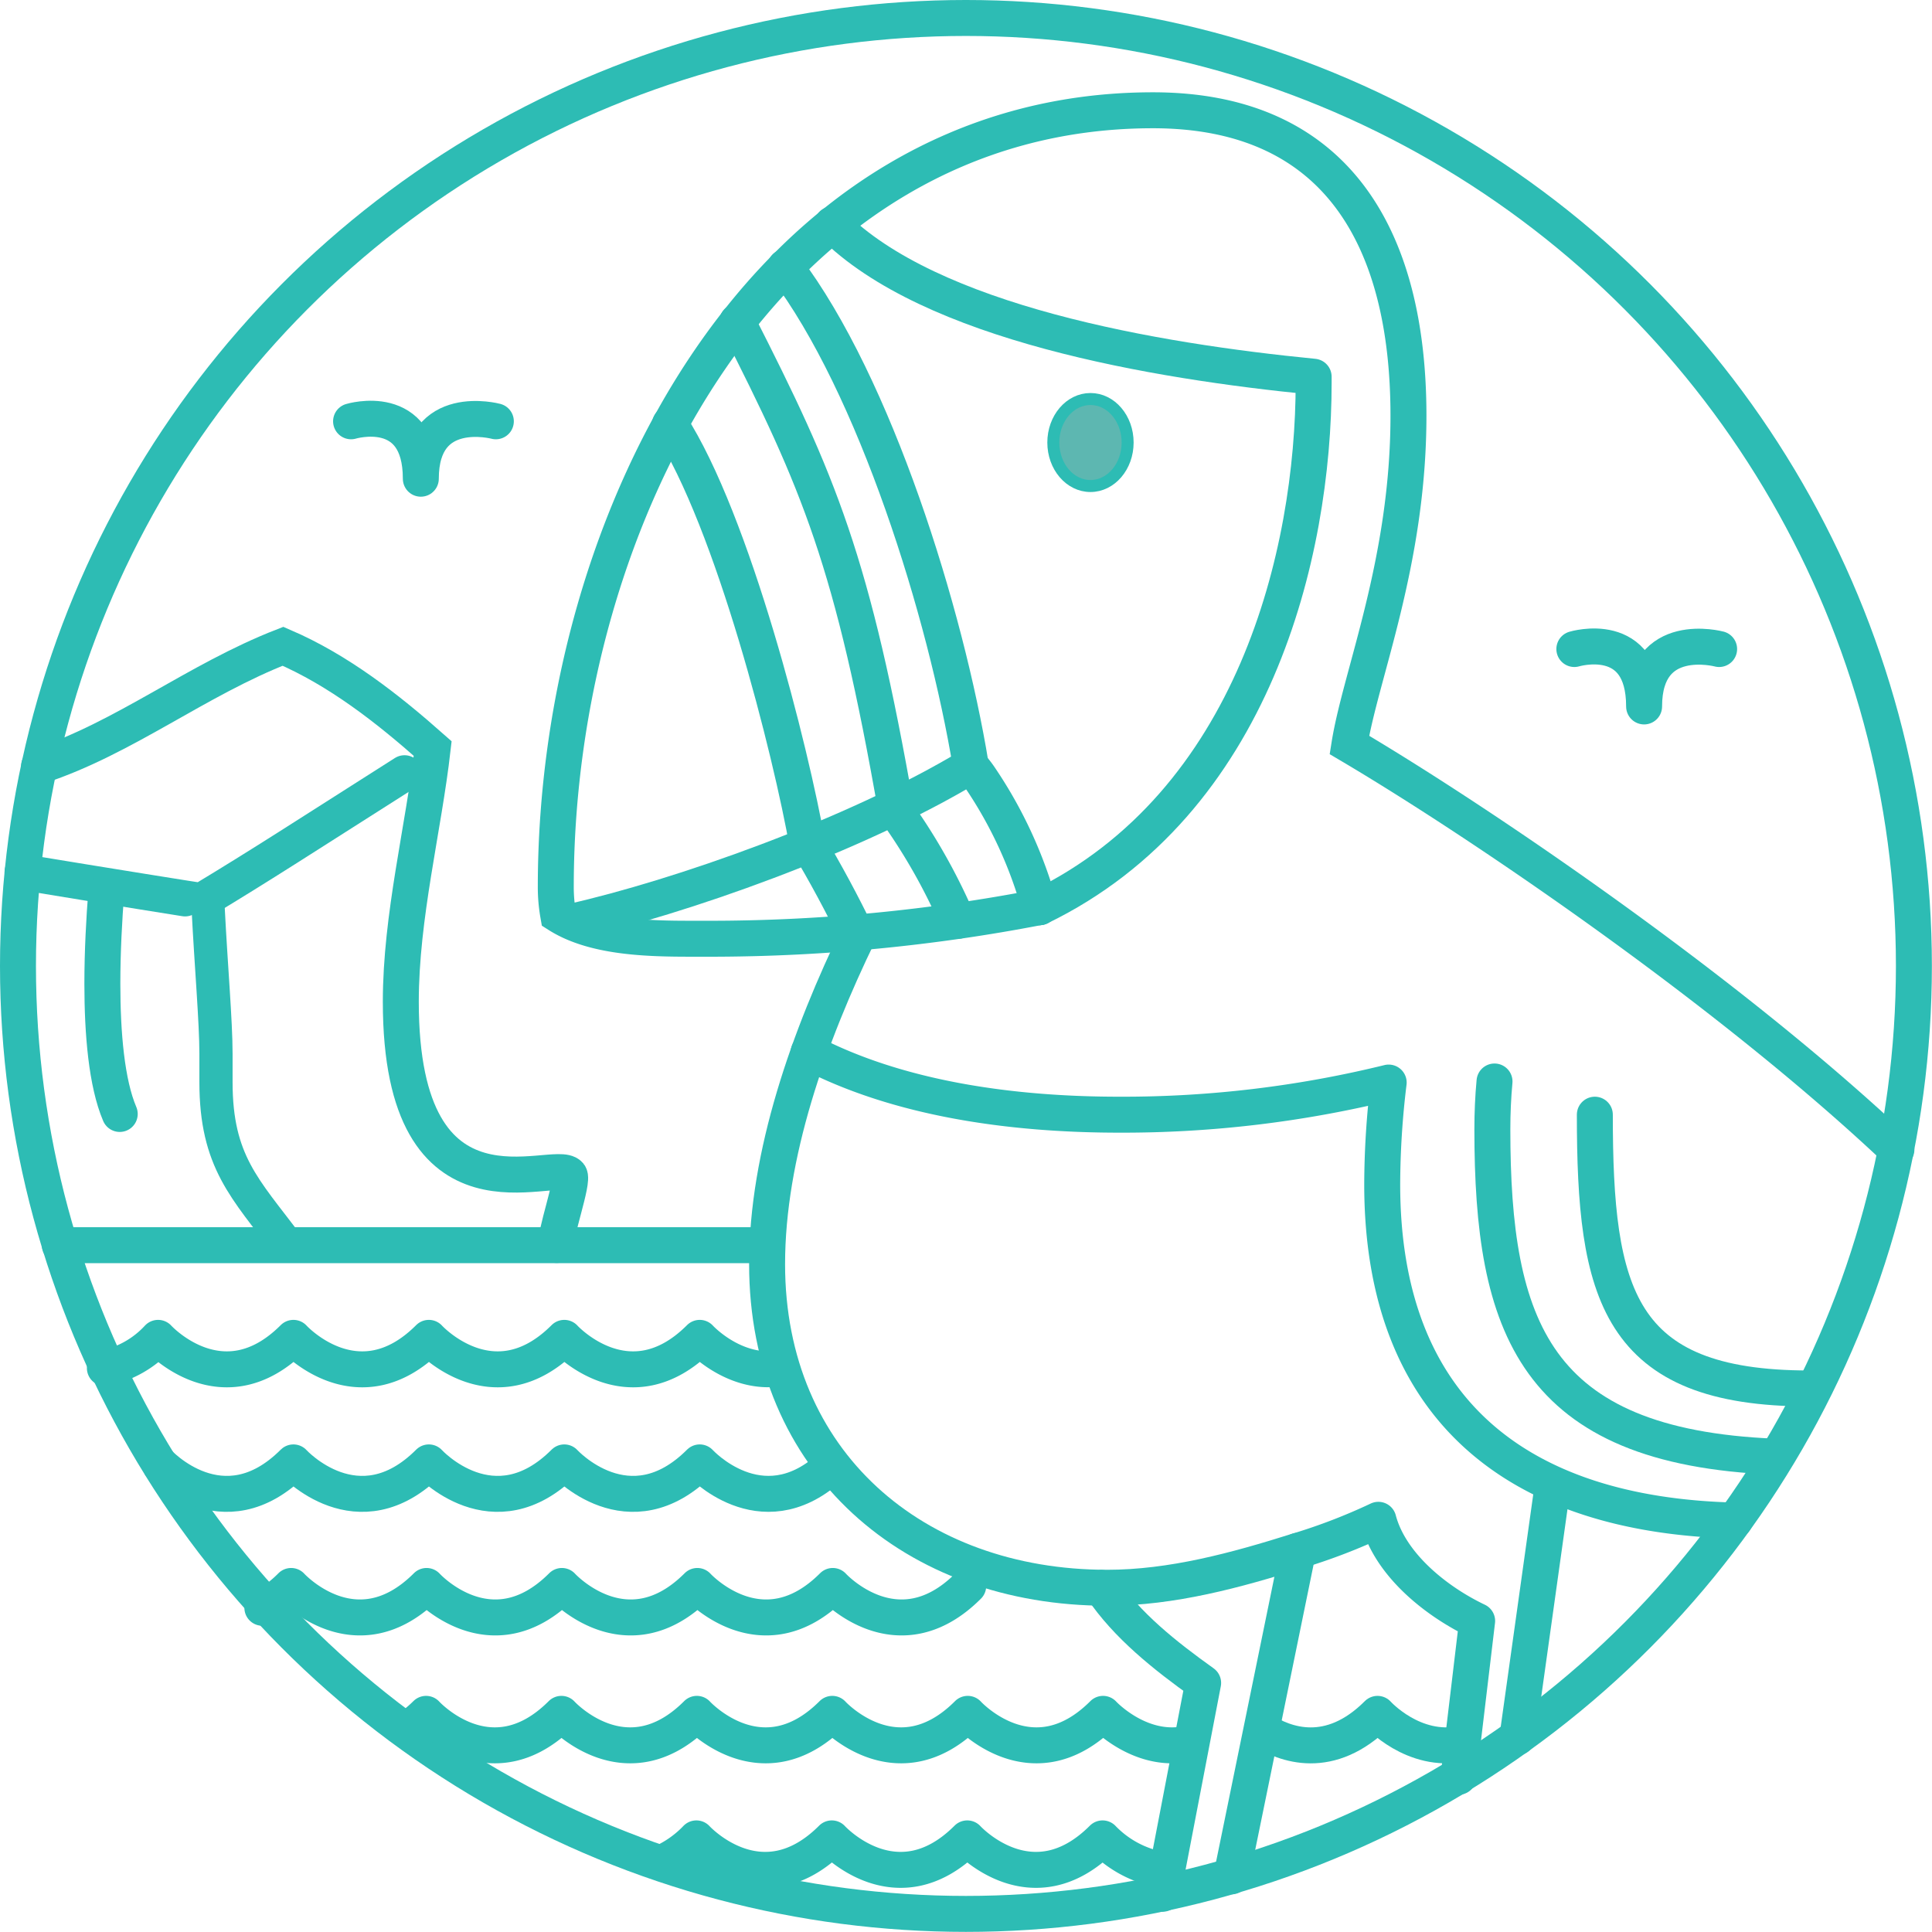 <svg xmlns="http://www.w3.org/2000/svg" viewBox="0 0 161.19 161.19"><defs><style>.cls-1,.cls-2,.cls-3,.cls-5{fill:none;}.cls-1,.cls-2,.cls-3,.cls-4,.cls-5{stroke:#2dbcb4;}.cls-1,.cls-2,.cls-3{stroke-linecap:round;}.cls-1,.cls-3,.cls-4{stroke-miterlimit:10;}.cls-1,.cls-2,.cls-5{stroke-width:3px;}.cls-2,.cls-5{stroke-linejoin:round;}.cls-3{stroke-width:2.77px;}.cls-4{fill:#5db7b1;}</style></defs><title>Newfoundland</title><g id="Layer_2" data-name="Layer 2"><g id="Newfoundland"><circle class="cls-1" cx="80.59" cy="80.59" r="79.09"/><path class="cls-2" d="M71.71,77.79C67.45,86.54,64,96.37,64,105.47c0,16.52,12.28,27,28.37,27,5.41,0,10.76-1.46,15.93-3.09l-5.56,27.17"/><path class="cls-1" d="M86.64,75.7a144.75,144.75,0,0,1-26.93,2.62H57.57c-3.71,0-8.07-.14-11-2A13.33,13.33,0,0,1,46.37,74c0-31,17.73-64.8,49.82-64.8,15.31,0,21.32,10.64,21.32,25.48,0,12.23-4,21.63-4.93,27.47,10.39,6.13,31.27,20.2,45.64,33.76"/><path class="cls-2" d="M91.91,132.48c2.11,3.14,5.29,5.66,8.47,7.93L97,158"/><line class="cls-1" x1="4.99" y1="103.89" x2="64" y2="103.89"/><path class="cls-1" d="M1.88,72.76c6.9,1.14,14.91,2.42,14.93,2.41,5.08-3.06,8.61-5.37,16.94-10.66"/><path class="cls-3" d="M17.37,75.85c.24,4.72.65,9.42.65,12.06,0,.78,0,1.58,0,2.38,0,6.61,2.43,8.88,5.94,13.53"/><path class="cls-1" d="M8.87,74.38c-.18,2.27-.33,5-.33,7.7,0,4.14.35,8.28,1.45,10.86"/><path class="cls-2" d="M86.73,75.69C104.64,67,109.6,46.15,109.6,31.94v-.51c-13.25-1.3-32-4.48-40.17-12.71"/><ellipse class="cls-4" cx="90.98" cy="36.92" rx="3.1" ry="3.63"/><path class="cls-2" d="M67.47,87.77C74.93,91.67,84.35,93,93.38,93a93,93,0,0,0,22.48-2.68,71.25,71.25,0,0,0-.54,8.49c0,18.74,11.26,27.61,29.41,28.05"/><path class="cls-2" d="M29.29,35.15s5.82-1.76,5.82,4.79c0-6.47,6.26-4.79,6.26-4.79"/><path class="cls-2" d="M131.35,54.15s5.82-1.76,5.82,4.79c0-6.47,6.26-4.79,6.26-4.79"/><path class="cls-1" d="M55.9,35.38C61.17,43.52,66,62.71,67.38,70.55"/><path class="cls-1" d="M65.52,22.28C73,32.14,78.91,51.15,81,63.89c-9.75,5.89-24.4,11-33.27,13"/><path class="cls-1" d="M61.51,26.84c6.83,13.42,9.64,20,13.29,40.92"/><path class="cls-1" d="M74.53,67.38a49,49,0,0,1,5.38,9.45"/><path class="cls-1" d="M81,63.91a8.26,8.26,0,0,1,.74.94,36.47,36.47,0,0,1,5,10.84"/><path class="cls-1" d="M124.69,90.23c-.12,1.28-.18,2.63-.18,4,0,16.44,3.47,26.47,23.52,27.3"/><path class="cls-1" d="M133.06,93c0,14.91,1.85,22.84,17.86,22.84"/><path class="cls-1" d="M3.26,63.92c7.13-2.34,13.13-7.19,20.35-10,4.65,2,8.72,5.19,12.49,8.53-.76,6.68-2.66,14-2.66,21.13,0,19.62,12.87,13,14.07,14.44.39.48-1.31,5.12-1.07,5.85"/><path class="cls-2" d="M108.27,129.39A48.92,48.92,0,0,0,115,126.8c1,3.78,4.86,6.83,8.24,8.44l-1.55,13"/><line class="cls-2" x1="129.51" y1="124.15" x2="126.6" y2="144.94"/><path class="cls-2" d="M8.75,114.14a8.36,8.36,0,0,0,4.44-2.52h0s5.38,5.91,11.29,0h0s5.39,5.91,11.3,0c0,0,5.39,5.91,11.3,0h0s5.39,5.91,11.3,0h0s2.69,2.95,6.35,2.59"/><path class="cls-5" d="M12.89,122.3l.3-.29h0s5.38,5.91,11.29,0h0s5.39,5.91,11.3,0c0,0,5.39,5.91,11.3,0h0s5.39,5.91,11.3,0h0s5.06,5.55,10.75.51"/><path class="cls-2" d="M21.89,134.14a10.56,10.56,0,0,0,2.4-1.82h0s5.39,5.91,11.3,0h0s5.38,5.91,11.29,0c0,0,5.39,5.91,11.3,0h0s5.39,5.91,11.3,0h0s5.39,5.91,11.3,0"/><path class="cls-5" d="M33.55,144.55a10.49,10.49,0,0,0,2-1.56h0s5.38,5.91,11.29,0h0s5.39,5.91,11.3,0c0,0,5.39,5.91,11.3,0h0s5.39,5.91,11.3,0h0s5.38,5.91,11.29,0c0,0,3,3.25,6.91,2.52"/><path class="cls-5" d="M105.22,144.29c2,1.32,5.75,2.66,9.71-1.3,0,0,3,3.34,7.07,2.49"/><path class="cls-5" d="M54.86,155.57a9.18,9.18,0,0,0,3.24-2.19s5.39,5.91,11.3,0h0s5.39,5.91,11.3,0h0s5.38,5.91,11.29,0A9,9,0,0,0,96.9,156"/><path class="cls-1" d="M67.32,70.24q2.3,3.84,4.24,7.87"/></g></g></svg>